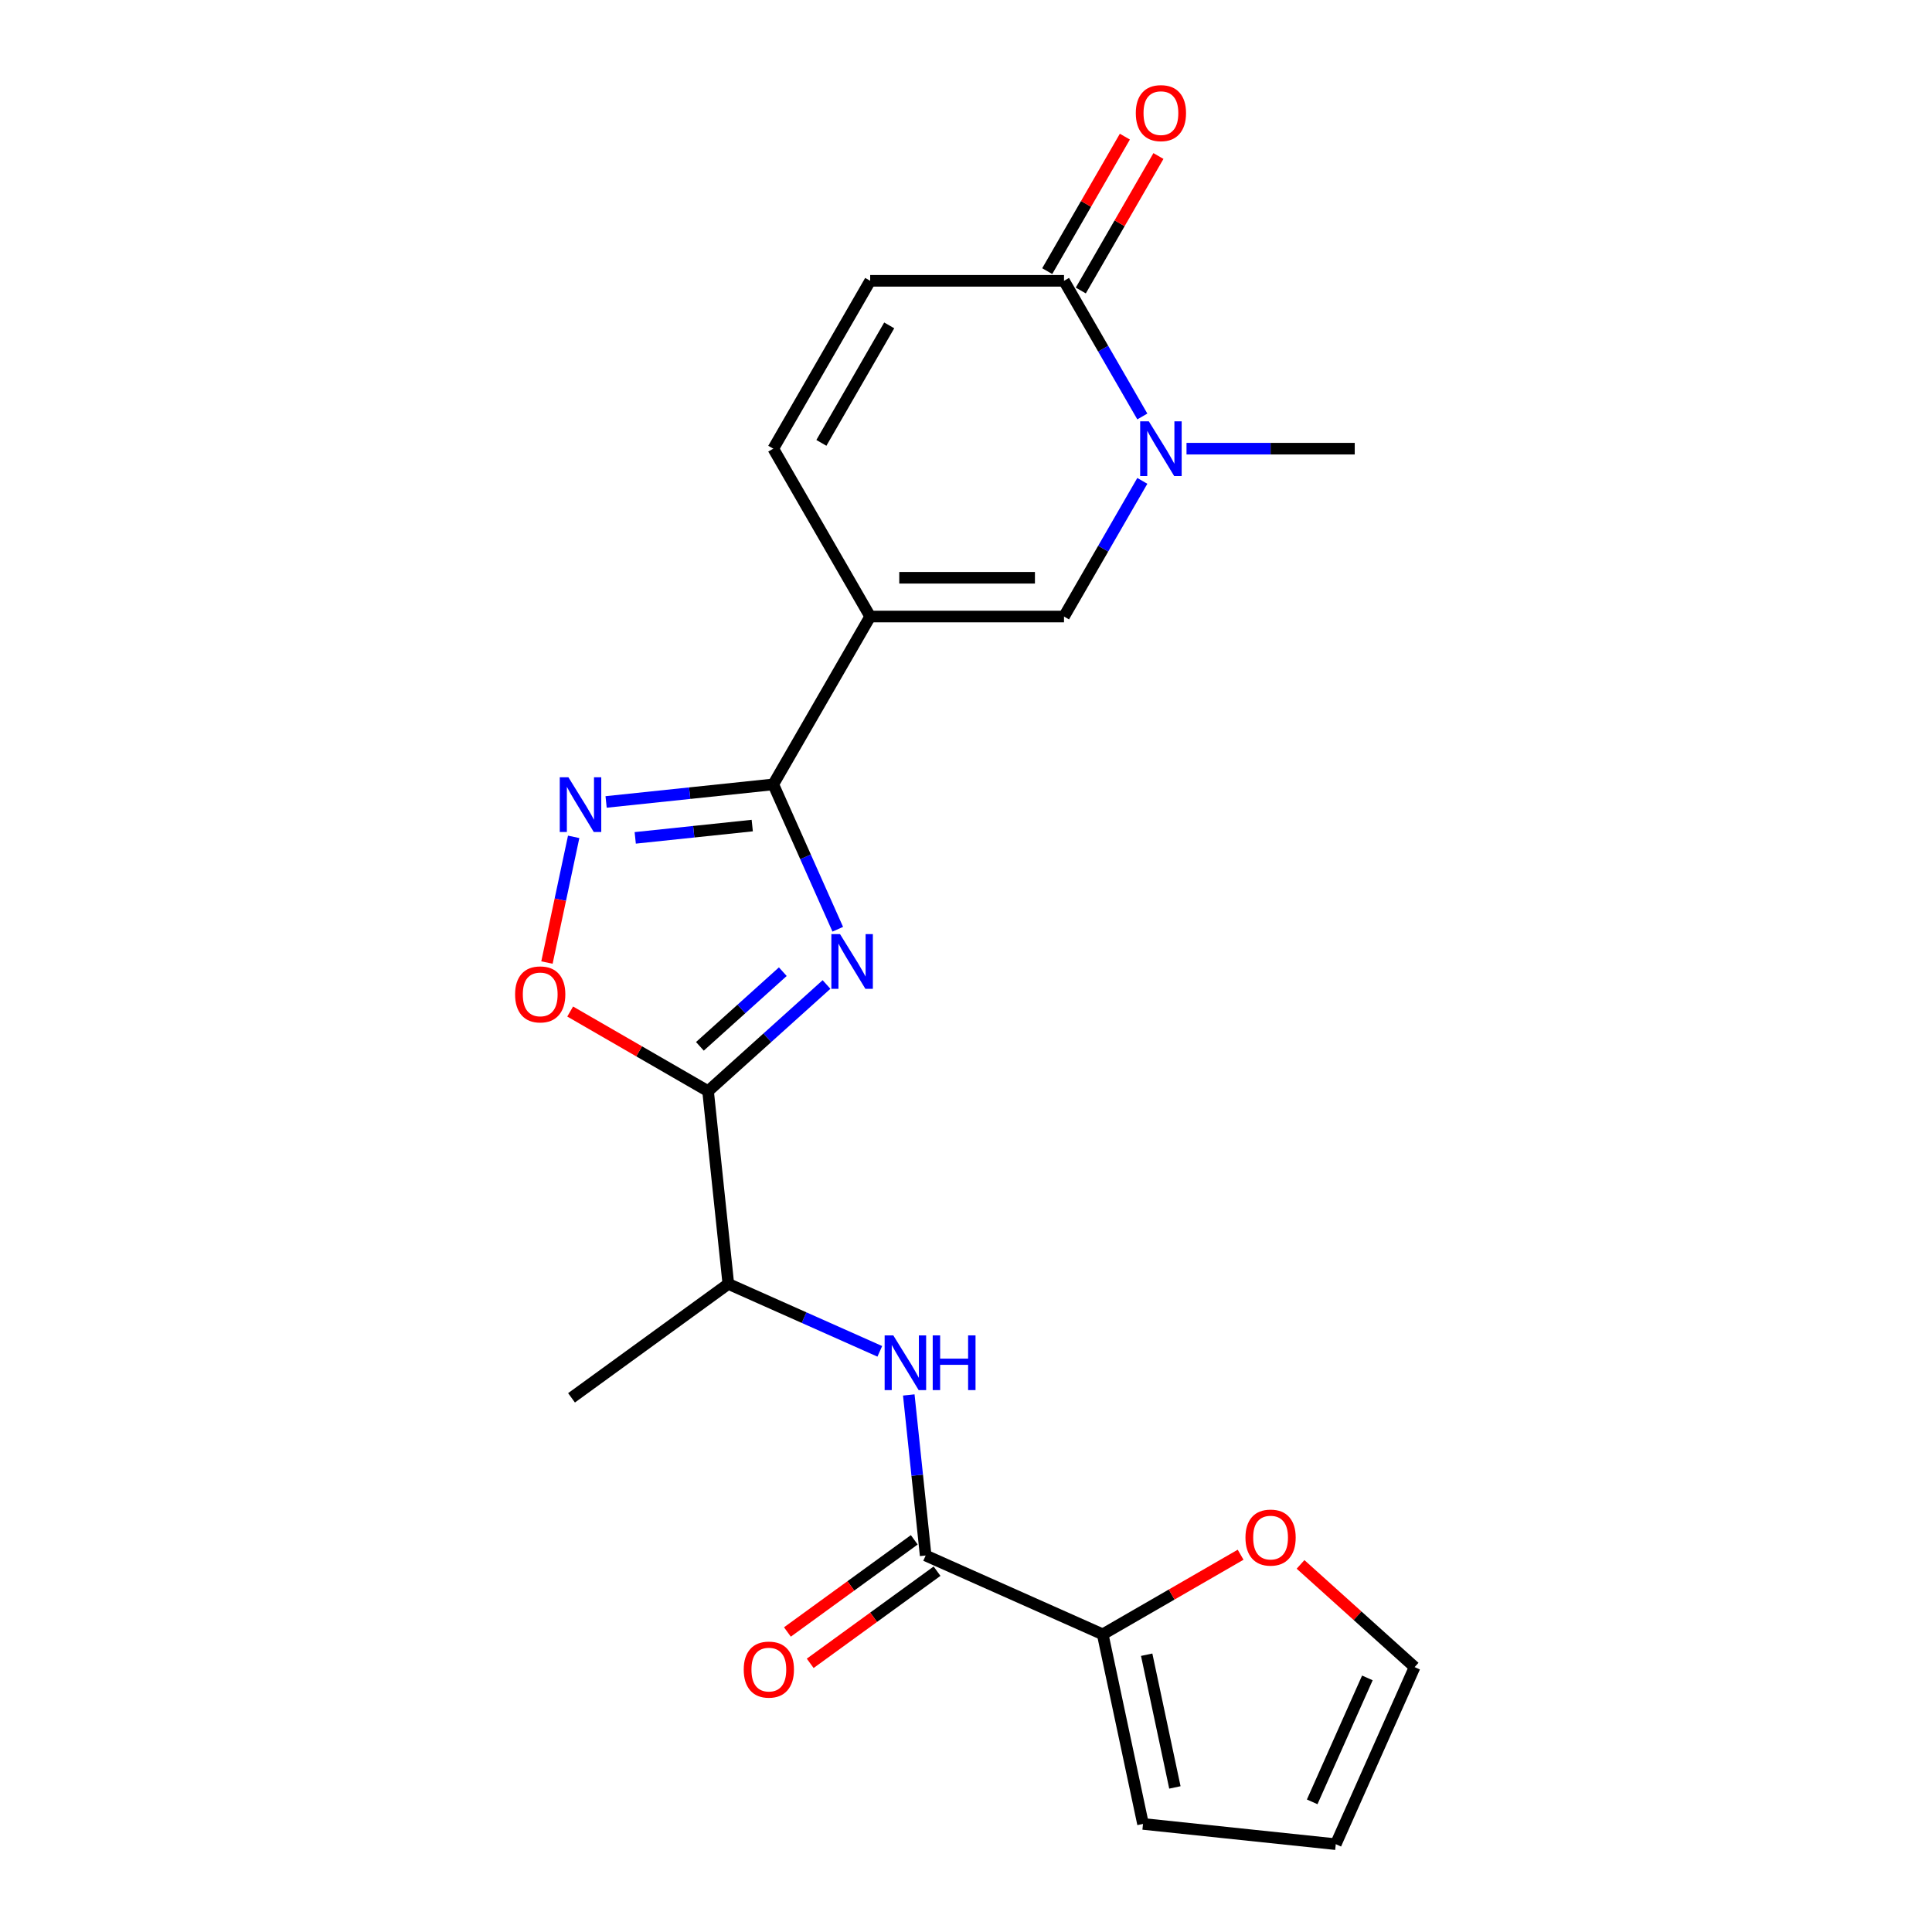 <?xml version='1.0' encoding='iso-8859-1'?>
<svg version='1.1' baseProfile='full'
              xmlns='http://www.w3.org/2000/svg'
                      xmlns:rdkit='http://www.rdkit.org/xml'
                      xmlns:xlink='http://www.w3.org/1999/xlink'
                  xml:space='preserve'
width='1000px' height='1000px' viewBox='0 0 1000 1000'>
<!-- END OF HEADER -->
<rect style='opacity:1.0;fill:#FFFFFF;stroke:none' width='1000' height='1000' x='0' y='0'> </rect>
<path class='bond-0' d='M 433.628,480.977 L 416.936,443.487' style='fill:none;fill-rule:evenodd;stroke:#0000FF;stroke-width:6px;stroke-linecap:butt;stroke-linejoin:miter;stroke-opacity:1' />
<path class='bond-0' d='M 416.936,443.487 L 400.245,405.997' style='fill:none;fill-rule:evenodd;stroke:#000000;stroke-width:6px;stroke-linecap:butt;stroke-linejoin:miter;stroke-opacity:1' />
<path class='bond-2' d='M 427.801,509.574 L 397.148,537.174' style='fill:none;fill-rule:evenodd;stroke:#0000FF;stroke-width:6px;stroke-linecap:butt;stroke-linejoin:miter;stroke-opacity:1' />
<path class='bond-2' d='M 397.148,537.174 L 366.495,564.774' style='fill:none;fill-rule:evenodd;stroke:#000000;stroke-width:6px;stroke-linecap:butt;stroke-linejoin:miter;stroke-opacity:1' />
<path class='bond-2' d='M 405.18,502.943 L 383.723,522.263' style='fill:none;fill-rule:evenodd;stroke:#0000FF;stroke-width:6px;stroke-linecap:butt;stroke-linejoin:miter;stroke-opacity:1' />
<path class='bond-2' d='M 383.723,522.263 L 362.266,541.583' style='fill:none;fill-rule:evenodd;stroke:#000000;stroke-width:6px;stroke-linecap:butt;stroke-linejoin:miter;stroke-opacity:1' />
<path class='bond-1' d='M 400.245,405.997 L 450.406,319.115' style='fill:none;fill-rule:evenodd;stroke:#000000;stroke-width:6px;stroke-linecap:butt;stroke-linejoin:miter;stroke-opacity:1' />
<path class='bond-3' d='M 400.245,405.997 L 356.982,410.544' style='fill:none;fill-rule:evenodd;stroke:#000000;stroke-width:6px;stroke-linecap:butt;stroke-linejoin:miter;stroke-opacity:1' />
<path class='bond-3' d='M 356.982,410.544 L 313.72,415.091' style='fill:none;fill-rule:evenodd;stroke:#0000FF;stroke-width:6px;stroke-linecap:butt;stroke-linejoin:miter;stroke-opacity:1' />
<path class='bond-3' d='M 389.363,427.315 L 359.08,430.498' style='fill:none;fill-rule:evenodd;stroke:#000000;stroke-width:6px;stroke-linecap:butt;stroke-linejoin:miter;stroke-opacity:1' />
<path class='bond-3' d='M 359.08,430.498 L 328.796,433.681' style='fill:none;fill-rule:evenodd;stroke:#0000FF;stroke-width:6px;stroke-linecap:butt;stroke-linejoin:miter;stroke-opacity:1' />
<path class='bond-5' d='M 450.406,319.115 L 550.728,319.115' style='fill:none;fill-rule:evenodd;stroke:#000000;stroke-width:6px;stroke-linecap:butt;stroke-linejoin:miter;stroke-opacity:1' />
<path class='bond-5' d='M 465.454,299.05 L 535.68,299.05' style='fill:none;fill-rule:evenodd;stroke:#000000;stroke-width:6px;stroke-linecap:butt;stroke-linejoin:miter;stroke-opacity:1' />
<path class='bond-9' d='M 450.406,319.115 L 400.245,232.233' style='fill:none;fill-rule:evenodd;stroke:#000000;stroke-width:6px;stroke-linecap:butt;stroke-linejoin:miter;stroke-opacity:1' />
<path class='bond-6' d='M 366.495,564.774 L 330.809,544.17' style='fill:none;fill-rule:evenodd;stroke:#000000;stroke-width:6px;stroke-linecap:butt;stroke-linejoin:miter;stroke-opacity:1' />
<path class='bond-6' d='M 330.809,544.17 L 295.122,523.567' style='fill:none;fill-rule:evenodd;stroke:#FF0000;stroke-width:6px;stroke-linecap:butt;stroke-linejoin:miter;stroke-opacity:1' />
<path class='bond-13' d='M 366.495,564.774 L 376.982,664.547' style='fill:none;fill-rule:evenodd;stroke:#000000;stroke-width:6px;stroke-linecap:butt;stroke-linejoin:miter;stroke-opacity:1' />
<path class='bond-22' d='M 296.929,433.151 L 290.015,465.681' style='fill:none;fill-rule:evenodd;stroke:#0000FF;stroke-width:6px;stroke-linecap:butt;stroke-linejoin:miter;stroke-opacity:1' />
<path class='bond-22' d='M 290.015,465.681 L 283.1,498.211' style='fill:none;fill-rule:evenodd;stroke:#FF0000;stroke-width:6px;stroke-linecap:butt;stroke-linejoin:miter;stroke-opacity:1' />
<path class='bond-4' d='M 591.266,248.901 L 570.997,284.008' style='fill:none;fill-rule:evenodd;stroke:#0000FF;stroke-width:6px;stroke-linecap:butt;stroke-linejoin:miter;stroke-opacity:1' />
<path class='bond-4' d='M 570.997,284.008 L 550.728,319.115' style='fill:none;fill-rule:evenodd;stroke:#000000;stroke-width:6px;stroke-linecap:butt;stroke-linejoin:miter;stroke-opacity:1' />
<path class='bond-20' d='M 614.137,232.233 L 657.674,232.233' style='fill:none;fill-rule:evenodd;stroke:#0000FF;stroke-width:6px;stroke-linecap:butt;stroke-linejoin:miter;stroke-opacity:1' />
<path class='bond-20' d='M 657.674,232.233 L 701.211,232.233' style='fill:none;fill-rule:evenodd;stroke:#000000;stroke-width:6px;stroke-linecap:butt;stroke-linejoin:miter;stroke-opacity:1' />
<path class='bond-23' d='M 591.266,215.565 L 570.997,180.458' style='fill:none;fill-rule:evenodd;stroke:#0000FF;stroke-width:6px;stroke-linecap:butt;stroke-linejoin:miter;stroke-opacity:1' />
<path class='bond-23' d='M 570.997,180.458 L 550.728,145.352' style='fill:none;fill-rule:evenodd;stroke:#000000;stroke-width:6px;stroke-linecap:butt;stroke-linejoin:miter;stroke-opacity:1' />
<path class='bond-7' d='M 479.117,805.124 L 474.75,763.572' style='fill:none;fill-rule:evenodd;stroke:#000000;stroke-width:6px;stroke-linecap:butt;stroke-linejoin:miter;stroke-opacity:1' />
<path class='bond-7' d='M 474.75,763.572 L 470.383,722.02' style='fill:none;fill-rule:evenodd;stroke:#0000FF;stroke-width:6px;stroke-linecap:butt;stroke-linejoin:miter;stroke-opacity:1' />
<path class='bond-11' d='M 479.117,805.124 L 570.766,845.929' style='fill:none;fill-rule:evenodd;stroke:#000000;stroke-width:6px;stroke-linecap:butt;stroke-linejoin:miter;stroke-opacity:1' />
<path class='bond-15' d='M 473.221,797.008 L 440.393,820.858' style='fill:none;fill-rule:evenodd;stroke:#000000;stroke-width:6px;stroke-linecap:butt;stroke-linejoin:miter;stroke-opacity:1' />
<path class='bond-15' d='M 440.393,820.858 L 407.566,844.709' style='fill:none;fill-rule:evenodd;stroke:#FF0000;stroke-width:6px;stroke-linecap:butt;stroke-linejoin:miter;stroke-opacity:1' />
<path class='bond-15' d='M 485.014,813.24 L 452.187,837.091' style='fill:none;fill-rule:evenodd;stroke:#000000;stroke-width:6px;stroke-linecap:butt;stroke-linejoin:miter;stroke-opacity:1' />
<path class='bond-15' d='M 452.187,837.091 L 419.36,860.941' style='fill:none;fill-rule:evenodd;stroke:#FF0000;stroke-width:6px;stroke-linecap:butt;stroke-linejoin:miter;stroke-opacity:1' />
<path class='bond-8' d='M 550.728,145.352 L 450.406,145.352' style='fill:none;fill-rule:evenodd;stroke:#000000;stroke-width:6px;stroke-linecap:butt;stroke-linejoin:miter;stroke-opacity:1' />
<path class='bond-17' d='M 559.416,150.368 L 579.512,115.561' style='fill:none;fill-rule:evenodd;stroke:#000000;stroke-width:6px;stroke-linecap:butt;stroke-linejoin:miter;stroke-opacity:1' />
<path class='bond-17' d='M 579.512,115.561 L 599.608,80.754' style='fill:none;fill-rule:evenodd;stroke:#FF0000;stroke-width:6px;stroke-linecap:butt;stroke-linejoin:miter;stroke-opacity:1' />
<path class='bond-17' d='M 542.04,140.336 L 562.136,105.529' style='fill:none;fill-rule:evenodd;stroke:#000000;stroke-width:6px;stroke-linecap:butt;stroke-linejoin:miter;stroke-opacity:1' />
<path class='bond-17' d='M 562.136,105.529 L 582.231,70.722' style='fill:none;fill-rule:evenodd;stroke:#FF0000;stroke-width:6px;stroke-linecap:butt;stroke-linejoin:miter;stroke-opacity:1' />
<path class='bond-12' d='M 400.245,232.233 L 450.406,145.352' style='fill:none;fill-rule:evenodd;stroke:#000000;stroke-width:6px;stroke-linecap:butt;stroke-linejoin:miter;stroke-opacity:1' />
<path class='bond-12' d='M 425.145,229.233 L 460.258,168.416' style='fill:none;fill-rule:evenodd;stroke:#000000;stroke-width:6px;stroke-linecap:butt;stroke-linejoin:miter;stroke-opacity:1' />
<path class='bond-10' d='M 455.383,699.453 L 416.182,682' style='fill:none;fill-rule:evenodd;stroke:#0000FF;stroke-width:6px;stroke-linecap:butt;stroke-linejoin:miter;stroke-opacity:1' />
<path class='bond-10' d='M 416.182,682 L 376.982,664.547' style='fill:none;fill-rule:evenodd;stroke:#000000;stroke-width:6px;stroke-linecap:butt;stroke-linejoin:miter;stroke-opacity:1' />
<path class='bond-14' d='M 570.766,845.929 L 606.453,825.325' style='fill:none;fill-rule:evenodd;stroke:#000000;stroke-width:6px;stroke-linecap:butt;stroke-linejoin:miter;stroke-opacity:1' />
<path class='bond-14' d='M 606.453,825.325 L 642.14,804.721' style='fill:none;fill-rule:evenodd;stroke:#FF0000;stroke-width:6px;stroke-linecap:butt;stroke-linejoin:miter;stroke-opacity:1' />
<path class='bond-16' d='M 570.766,845.929 L 591.625,944.059' style='fill:none;fill-rule:evenodd;stroke:#000000;stroke-width:6px;stroke-linecap:butt;stroke-linejoin:miter;stroke-opacity:1' />
<path class='bond-16' d='M 593.521,856.477 L 608.122,925.168' style='fill:none;fill-rule:evenodd;stroke:#000000;stroke-width:6px;stroke-linecap:butt;stroke-linejoin:miter;stroke-opacity:1' />
<path class='bond-21' d='M 376.982,664.547 L 295.82,723.515' style='fill:none;fill-rule:evenodd;stroke:#000000;stroke-width:6px;stroke-linecap:butt;stroke-linejoin:miter;stroke-opacity:1' />
<path class='bond-18' d='M 673.156,809.731 L 702.679,836.314' style='fill:none;fill-rule:evenodd;stroke:#FF0000;stroke-width:6px;stroke-linecap:butt;stroke-linejoin:miter;stroke-opacity:1' />
<path class='bond-18' d='M 702.679,836.314 L 732.202,862.897' style='fill:none;fill-rule:evenodd;stroke:#000000;stroke-width:6px;stroke-linecap:butt;stroke-linejoin:miter;stroke-opacity:1' />
<path class='bond-19' d='M 591.625,944.059 L 691.397,954.545' style='fill:none;fill-rule:evenodd;stroke:#000000;stroke-width:6px;stroke-linecap:butt;stroke-linejoin:miter;stroke-opacity:1' />
<path class='bond-24' d='M 732.202,862.897 L 691.397,954.545' style='fill:none;fill-rule:evenodd;stroke:#000000;stroke-width:6px;stroke-linecap:butt;stroke-linejoin:miter;stroke-opacity:1' />
<path class='bond-24' d='M 707.751,868.483 L 679.188,932.637' style='fill:none;fill-rule:evenodd;stroke:#000000;stroke-width:6px;stroke-linecap:butt;stroke-linejoin:miter;stroke-opacity:1' />
<path  class='atom-0' d='M 434.789 483.485
L 444.069 498.485
Q 444.989 499.965, 446.469 502.645
Q 447.949 505.325, 448.029 505.485
L 448.029 483.485
L 451.789 483.485
L 451.789 511.805
L 447.909 511.805
L 437.949 495.405
Q 436.789 493.485, 435.549 491.285
Q 434.349 489.085, 433.989 488.405
L 433.989 511.805
L 430.309 511.805
L 430.309 483.485
L 434.789 483.485
' fill='#0000FF'/>
<path  class='atom-4' d='M 294.212 402.323
L 303.492 417.323
Q 304.412 418.803, 305.892 421.483
Q 307.372 424.163, 307.452 424.323
L 307.452 402.323
L 311.212 402.323
L 311.212 430.643
L 307.332 430.643
L 297.372 414.243
Q 296.212 412.323, 294.972 410.123
Q 293.772 407.923, 293.412 407.243
L 293.412 430.643
L 289.732 430.643
L 289.732 402.323
L 294.212 402.323
' fill='#0000FF'/>
<path  class='atom-5' d='M 594.629 218.073
L 603.909 233.073
Q 604.829 234.553, 606.309 237.233
Q 607.789 239.913, 607.869 240.073
L 607.869 218.073
L 611.629 218.073
L 611.629 246.393
L 607.749 246.393
L 597.789 229.993
Q 596.629 228.073, 595.389 225.873
Q 594.189 223.673, 593.829 222.993
L 593.829 246.393
L 590.149 246.393
L 590.149 218.073
L 594.629 218.073
' fill='#0000FF'/>
<path  class='atom-7' d='M 266.614 514.693
Q 266.614 507.893, 269.974 504.093
Q 273.334 500.293, 279.614 500.293
Q 285.894 500.293, 289.254 504.093
Q 292.614 507.893, 292.614 514.693
Q 292.614 521.573, 289.214 525.493
Q 285.814 529.373, 279.614 529.373
Q 273.374 529.373, 269.974 525.493
Q 266.614 521.613, 266.614 514.693
M 279.614 526.173
Q 283.934 526.173, 286.254 523.293
Q 288.614 520.373, 288.614 514.693
Q 288.614 509.133, 286.254 506.333
Q 283.934 503.493, 279.614 503.493
Q 275.294 503.493, 272.934 506.293
Q 270.614 509.093, 270.614 514.693
Q 270.614 520.413, 272.934 523.293
Q 275.294 526.173, 279.614 526.173
' fill='#FF0000'/>
<path  class='atom-11' d='M 462.371 691.192
L 471.651 706.192
Q 472.571 707.672, 474.051 710.352
Q 475.531 713.032, 475.611 713.192
L 475.611 691.192
L 479.371 691.192
L 479.371 719.512
L 475.491 719.512
L 465.531 703.112
Q 464.371 701.192, 463.131 698.992
Q 461.931 696.792, 461.571 696.112
L 461.571 719.512
L 457.891 719.512
L 457.891 691.192
L 462.371 691.192
' fill='#0000FF'/>
<path  class='atom-11' d='M 482.771 691.192
L 486.611 691.192
L 486.611 703.232
L 501.091 703.232
L 501.091 691.192
L 504.931 691.192
L 504.931 719.512
L 501.091 719.512
L 501.091 706.432
L 486.611 706.432
L 486.611 719.512
L 482.771 719.512
L 482.771 691.192
' fill='#0000FF'/>
<path  class='atom-15' d='M 644.648 795.848
Q 644.648 789.048, 648.008 785.248
Q 651.368 781.448, 657.648 781.448
Q 663.928 781.448, 667.288 785.248
Q 670.648 789.048, 670.648 795.848
Q 670.648 802.728, 667.248 806.648
Q 663.848 810.528, 657.648 810.528
Q 651.408 810.528, 648.008 806.648
Q 644.648 802.768, 644.648 795.848
M 657.648 807.328
Q 661.968 807.328, 664.288 804.448
Q 666.648 801.528, 666.648 795.848
Q 666.648 790.288, 664.288 787.488
Q 661.968 784.648, 657.648 784.648
Q 653.328 784.648, 650.968 787.448
Q 648.648 790.248, 648.648 795.848
Q 648.648 801.568, 650.968 804.448
Q 653.328 807.328, 657.648 807.328
' fill='#FF0000'/>
<path  class='atom-16' d='M 384.955 864.172
Q 384.955 857.372, 388.315 853.572
Q 391.675 849.772, 397.955 849.772
Q 404.235 849.772, 407.595 853.572
Q 410.955 857.372, 410.955 864.172
Q 410.955 871.052, 407.555 874.972
Q 404.155 878.852, 397.955 878.852
Q 391.715 878.852, 388.315 874.972
Q 384.955 871.092, 384.955 864.172
M 397.955 875.652
Q 402.275 875.652, 404.595 872.772
Q 406.955 869.852, 406.955 864.172
Q 406.955 858.612, 404.595 855.812
Q 402.275 852.972, 397.955 852.972
Q 393.635 852.972, 391.275 855.772
Q 388.955 858.572, 388.955 864.172
Q 388.955 869.892, 391.275 872.772
Q 393.635 875.652, 397.955 875.652
' fill='#FF0000'/>
<path  class='atom-18' d='M 587.889 58.55
Q 587.889 51.75, 591.249 47.95
Q 594.609 44.15, 600.889 44.15
Q 607.169 44.15, 610.529 47.95
Q 613.889 51.75, 613.889 58.55
Q 613.889 65.43, 610.489 69.35
Q 607.089 73.23, 600.889 73.23
Q 594.649 73.23, 591.249 69.35
Q 587.889 65.47, 587.889 58.55
M 600.889 70.03
Q 605.209 70.03, 607.529 67.15
Q 609.889 64.23, 609.889 58.55
Q 609.889 52.99, 607.529 50.19
Q 605.209 47.35, 600.889 47.35
Q 596.569 47.35, 594.209 50.15
Q 591.889 52.95, 591.889 58.55
Q 591.889 64.27, 594.209 67.15
Q 596.569 70.03, 600.889 70.03
' fill='#FF0000'/>
</svg>
